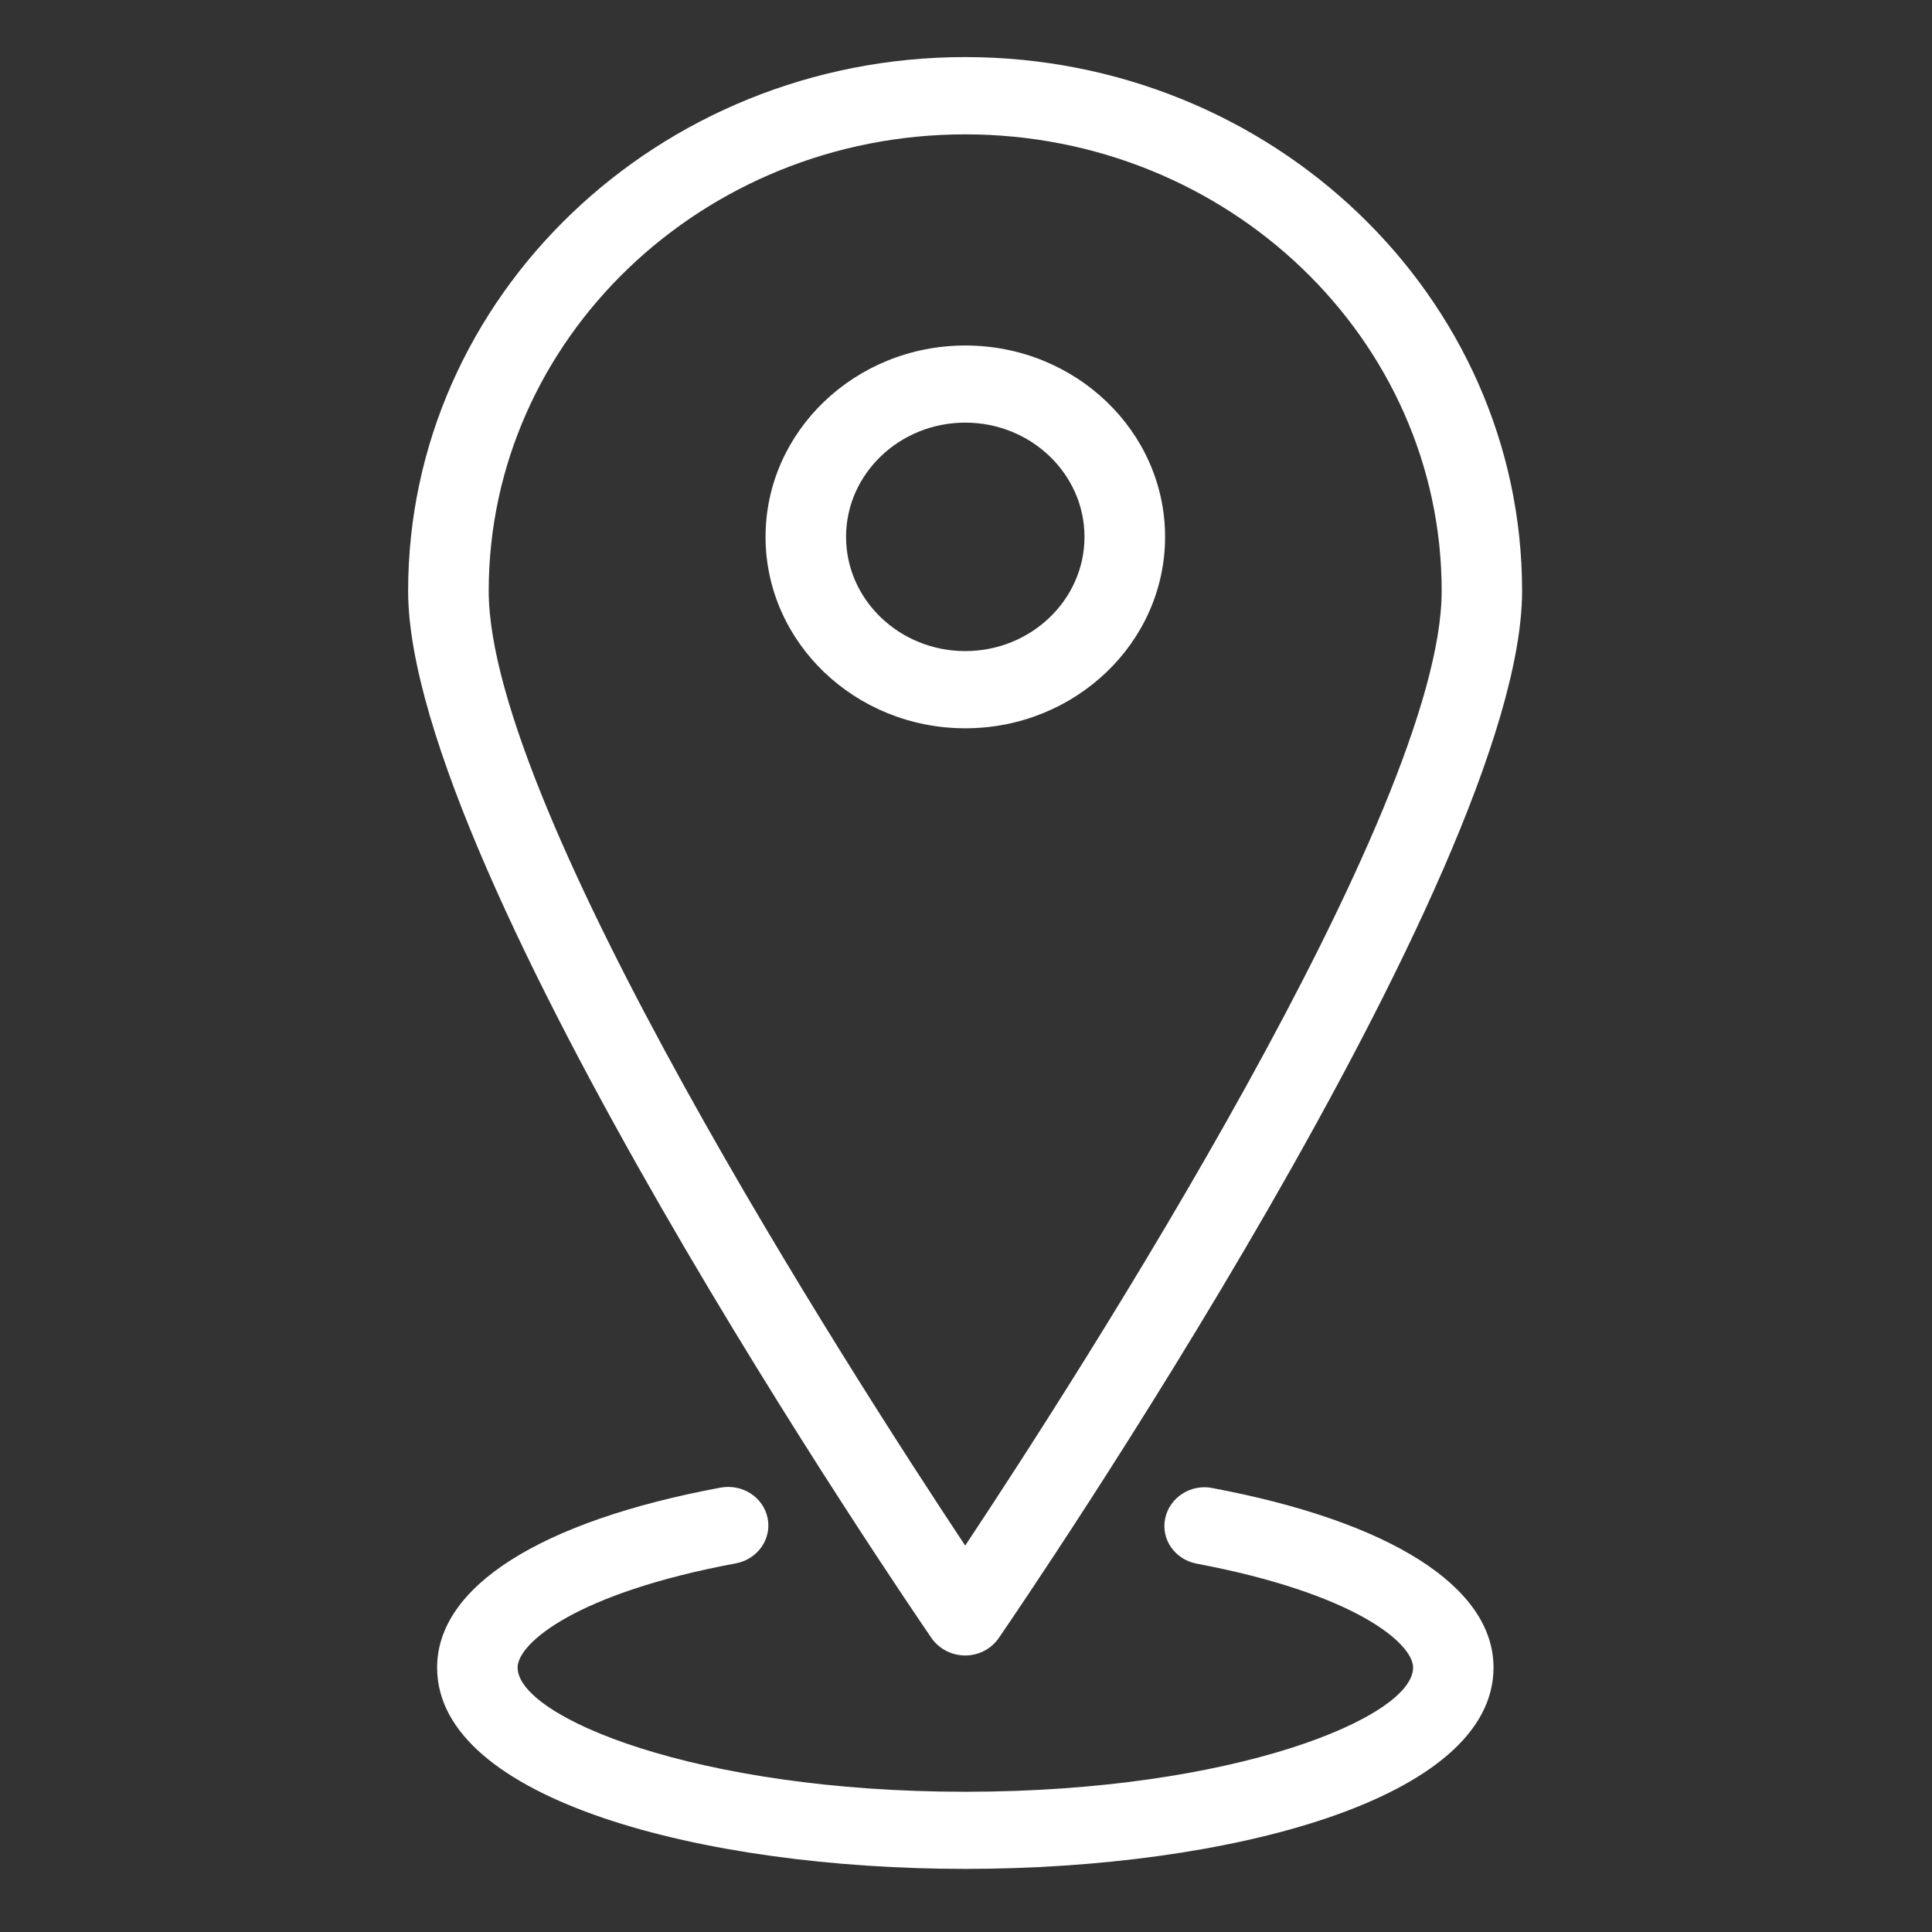 <svg width="24" height="24" viewBox="0 0 24 24" fill="none" xmlns="http://www.w3.org/2000/svg">
<rect x="0" y="0" width="24" height="24" fill="#333333" stroke="none"/>
<g clip-path="url(#clip0_5261_176)">
<path d="M11.99 20.565C12.158 20.565 12.315 20.483 12.407 20.348C12.673 19.962 18.908 10.842 18.908 7.34C18.908 3.684 15.804 0.709 11.989 0.709C8.174 0.709 5.07 3.684 5.07 7.34C5.07 10.841 11.306 19.961 11.571 20.348C11.665 20.483 11.822 20.565 11.99 20.565ZM11.99 1.669C15.254 1.669 17.909 4.213 17.909 7.341C17.909 10.066 13.403 17.072 11.99 19.2C10.577 17.071 6.071 10.067 6.071 7.341C6.071 4.213 8.727 1.669 11.99 1.669Z" fill="white"/>
<path d="M14.473 6.669C14.473 5.358 13.36 4.292 11.992 4.292C10.624 4.292 9.51 5.358 9.51 6.669C9.51 7.98 10.623 9.047 11.991 9.047C13.359 9.047 14.473 7.98 14.473 6.669ZM10.51 6.669C10.51 5.886 11.175 5.25 11.991 5.25C12.807 5.25 13.472 5.887 13.472 6.669C13.472 7.451 12.807 8.088 11.991 8.088C11.175 8.088 10.51 7.452 10.51 6.669Z" fill="white"/>
<path d="M15.06 18.485C14.794 18.431 14.527 18.602 14.474 18.864C14.42 19.124 14.597 19.375 14.869 19.425C16.825 19.794 17.554 20.412 17.554 20.716C17.554 21.331 15.335 22.258 11.992 22.258C8.649 22.258 6.43 21.33 6.43 20.715C6.43 20.41 7.166 19.788 9.14 19.421C9.411 19.37 9.588 19.119 9.536 18.859C9.483 18.599 9.224 18.43 8.95 18.48C6.713 18.896 5.43 19.71 5.43 20.715C5.43 22.357 8.731 23.216 11.991 23.216C15.252 23.216 18.553 22.357 18.553 20.715C18.553 19.715 17.279 18.902 15.06 18.485Z" fill="white"/>
</g>
<defs>
<clipPath id="clip0_5261_176">
<rect width="24" height="23" fill="white" transform="translate(0 0.414)"/>
</clipPath>
</defs>
</svg>
